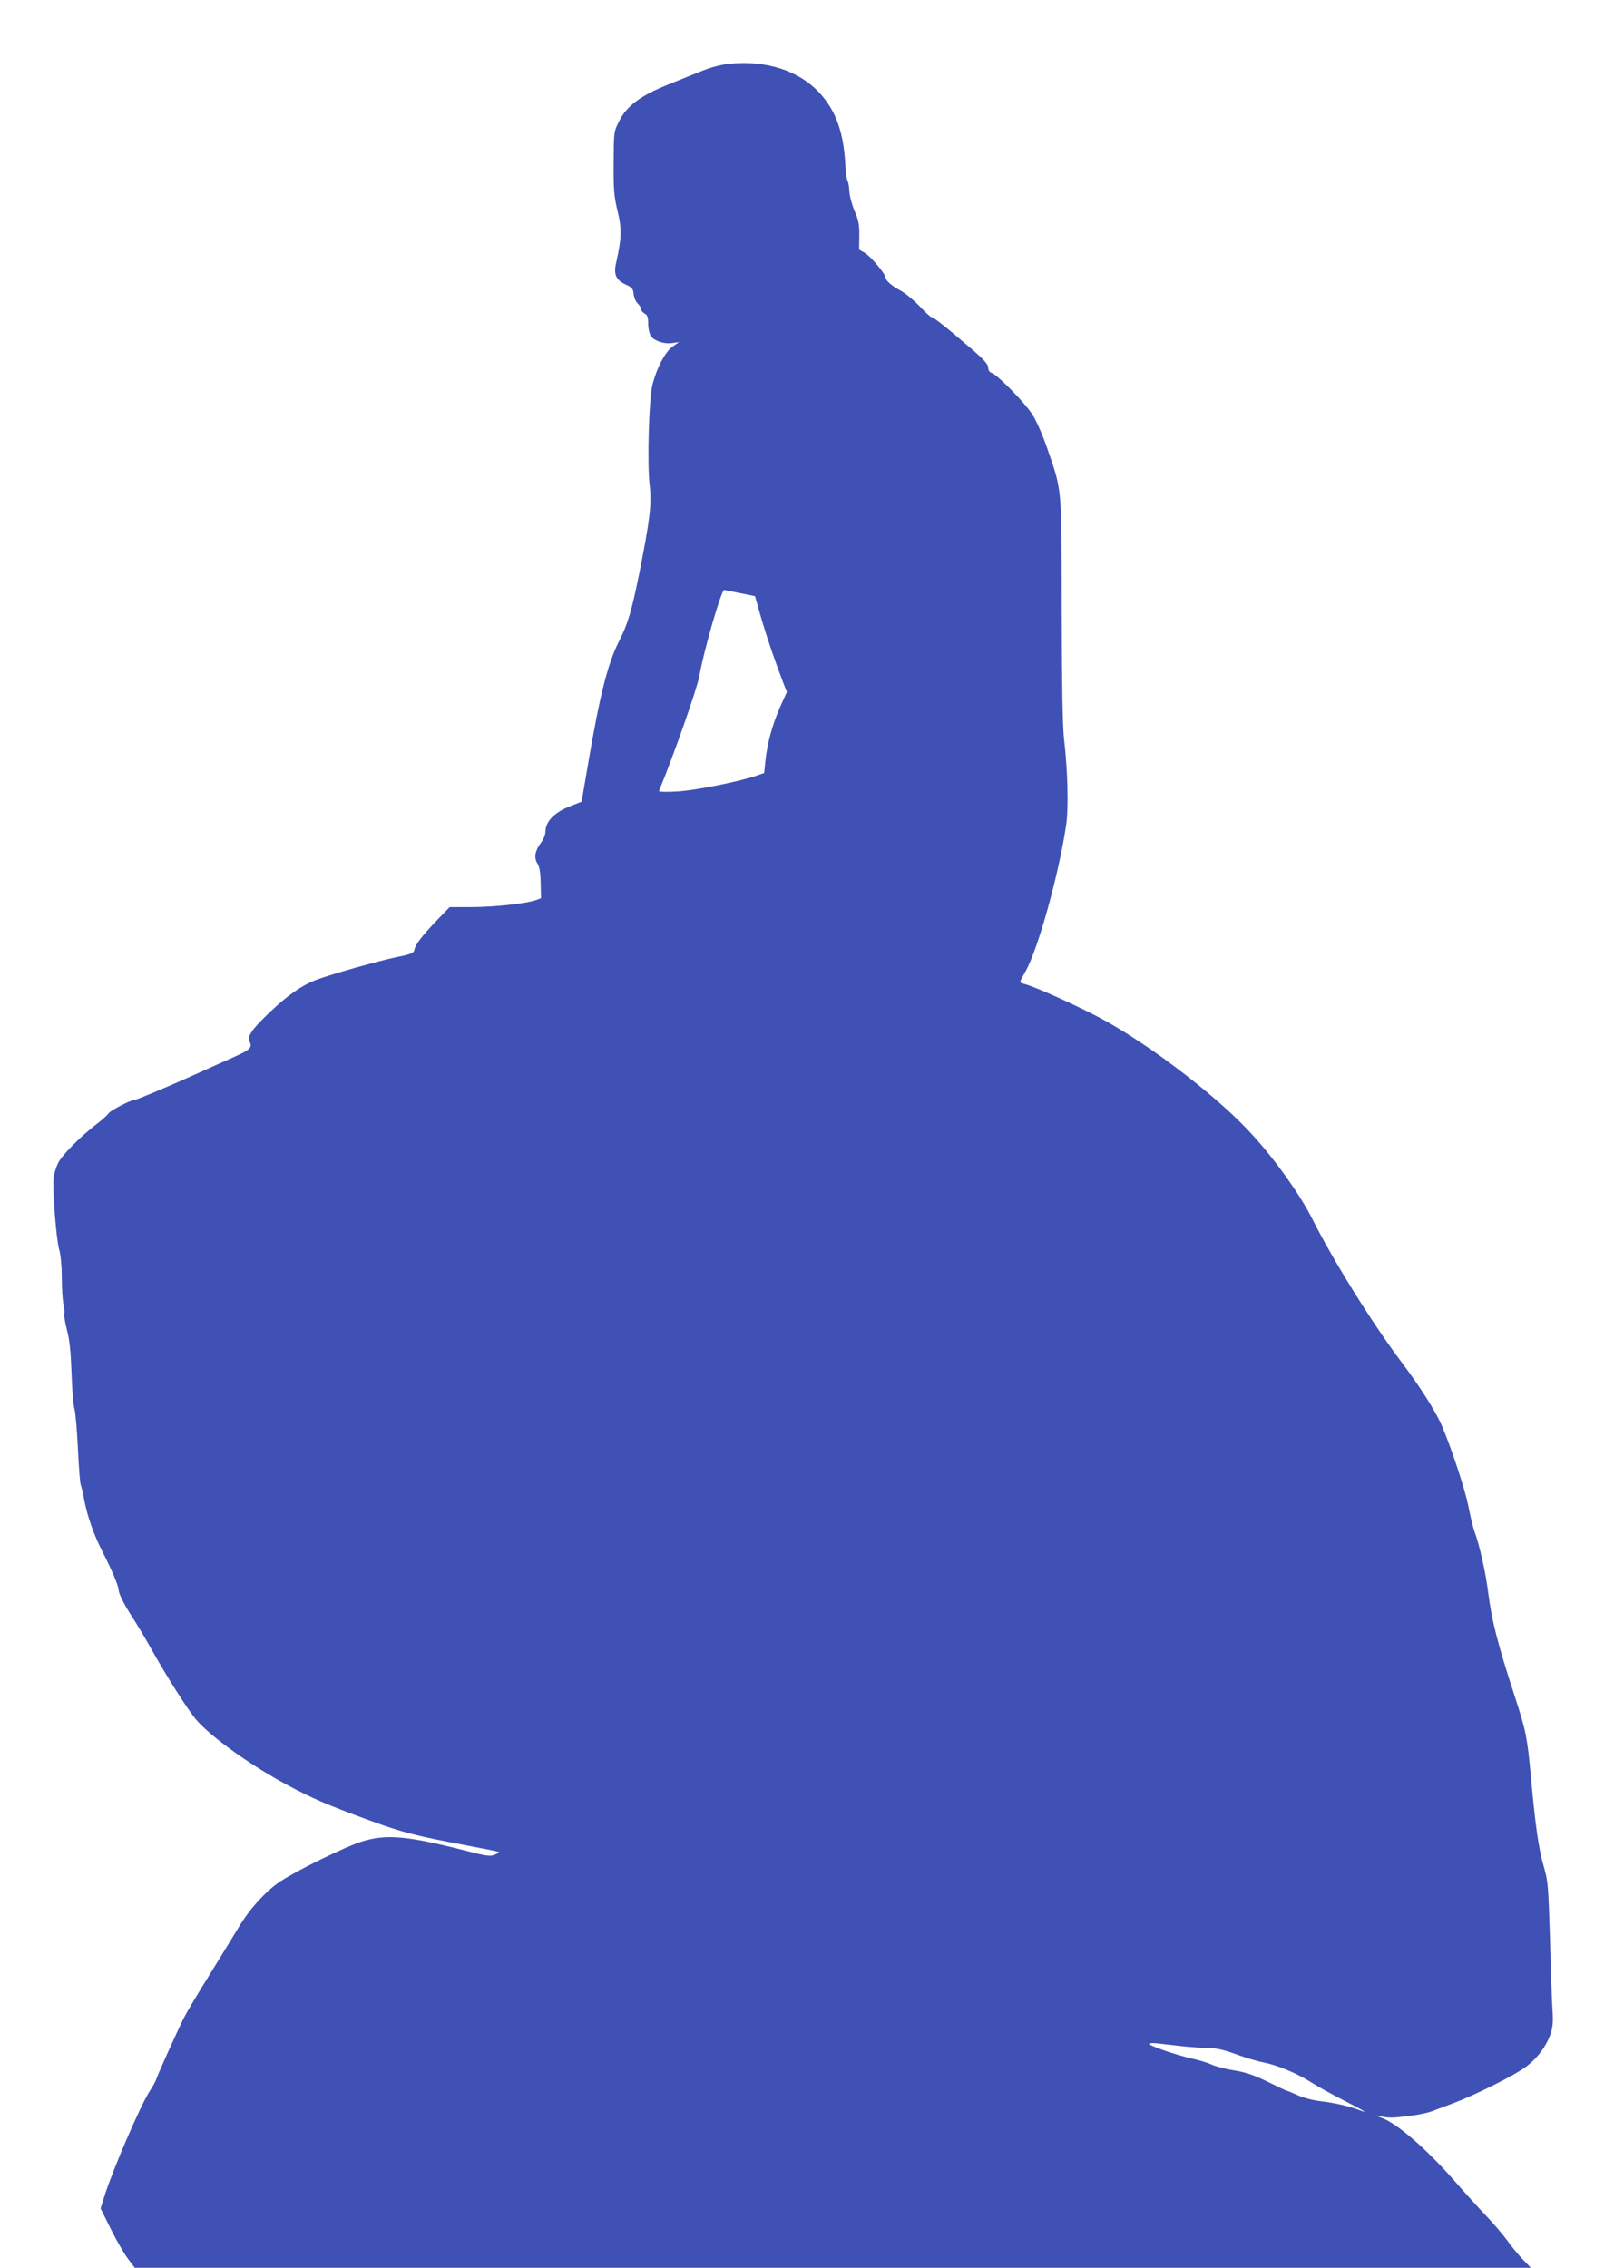 <?xml version="1.0" standalone="no"?>
<!DOCTYPE svg PUBLIC "-//W3C//DTD SVG 20010904//EN"
 "http://www.w3.org/TR/2001/REC-SVG-20010904/DTD/svg10.dtd">
<svg version="1.0" xmlns="http://www.w3.org/2000/svg"
 width="917pt" height="1280pt" viewBox="0 0 917 1280"
 preserveAspectRatio="xMidYMid meet">
<g transform="translate(0,1280) scale(0.1,-0.1)"
fill="#3f51b5" stroke="none">
<path d="M4120 12440 c-45 -4 -105 -20 -150 -38 -41 -16 -131 -53 -199 -80
-156 -63 -233 -121 -275 -206 -30 -58 -30 -61 -31 -235 -1 -153 2 -188 22
-272 25 -100 23 -158 -8 -292 -15 -65 -1 -98 54 -123 36 -16 42 -24 45 -54 2
-19 12 -43 23 -53 10 -10 19 -24 19 -32 0 -8 9 -19 20 -25 16 -8 20 -21 20
-58 0 -26 7 -57 15 -69 20 -28 78 -47 123 -39 l36 5 -36 -25 c-42 -30 -91
-123 -114 -217 -20 -81 -30 -439 -16 -563 13 -107 2 -197 -58 -499 -44 -216
-64 -285 -115 -385 -63 -124 -109 -306 -174 -690 l-37 -215 -73 -29 c-82 -33
-131 -85 -131 -139 0 -17 -11 -45 -25 -63 -34 -45 -41 -85 -21 -117 12 -17 18
-51 19 -111 l2 -86 -30 -11 c-54 -19 -228 -38 -358 -39 l-128 0 -60 -62 c-96
-100 -134 -148 -140 -182 -3 -15 -22 -23 -93 -37 -101 -20 -383 -100 -464
-131 -79 -31 -157 -85 -254 -177 -104 -98 -134 -141 -119 -170 18 -33 3 -47
-92 -89 -51 -23 -144 -64 -207 -93 -171 -77 -343 -149 -355 -149 -20 0 -133
-59 -142 -74 -4 -8 -35 -36 -68 -61 -91 -70 -194 -174 -216 -218 -11 -21 -23
-59 -26 -85 -7 -65 14 -349 32 -408 8 -29 14 -93 14 -154 0 -58 4 -125 9 -149
6 -24 8 -49 5 -57 -2 -7 4 -48 15 -91 15 -55 22 -126 26 -243 3 -91 10 -181
16 -200 6 -19 15 -122 20 -228 5 -106 12 -197 16 -203 3 -6 12 -42 19 -82 18
-96 55 -200 103 -294 52 -101 92 -196 92 -217 0 -22 32 -85 85 -166 23 -36 66
-108 95 -160 93 -166 212 -353 259 -408 85 -98 311 -259 513 -367 142 -76 222
-111 462 -199 186 -68 258 -87 545 -141 101 -19 186 -36 188 -38 2 -3 -9 -10
-25 -16 -24 -10 -48 -7 -162 23 -335 85 -449 95 -590 51 -91 -29 -357 -159
-455 -223 -80 -51 -179 -160 -239 -263 -28 -46 -102 -167 -165 -269 -64 -102
-128 -210 -143 -240 -42 -85 -144 -312 -153 -339 -4 -14 -22 -48 -41 -76 -53
-84 -205 -436 -254 -590 l-22 -70 57 -115 c31 -63 75 -139 96 -167 l40 -53
3941 0 3942 0 -46 48 c-25 26 -65 74 -88 107 -24 33 -78 96 -120 140 -42 44
-124 134 -182 201 -154 175 -317 316 -403 349 l-40 15 40 -7 c47 -8 56 -8 160
5 44 5 98 17 120 25 22 9 77 29 122 46 118 44 339 154 406 203 67 49 119 119
143 190 12 37 15 70 10 136 -3 48 -10 229 -14 402 -9 296 -11 321 -35 405 -29
98 -48 235 -72 500 -21 230 -28 264 -90 455 -98 300 -131 429 -151 585 -14
117 -51 279 -79 353 -7 20 -23 84 -34 142 -19 96 -98 333 -150 454 -37 84
-120 215 -226 356 -167 222 -384 570 -504 808 -68 135 -202 325 -335 472 -185
206 -555 493 -836 649 -130 72 -392 191 -455 207 -14 3 -25 9 -25 11 0 3 13
29 29 57 72 125 192 559 232 835 13 93 8 307 -13 481 -8 72 -12 303 -13 730
-1 705 3 663 -82 910 -29 83 -62 158 -87 195 -44 67 -195 220 -226 230 -13 4
-20 15 -20 30 0 17 -22 43 -82 95 -151 130 -226 190 -239 190 -5 0 -36 29 -69
64 -34 35 -82 74 -107 87 -46 24 -82 55 -83 73 0 20 -84 119 -116 138 l-33 19
1 77 c1 63 -4 89 -27 142 -15 36 -28 85 -29 110 -1 25 -6 52 -10 59 -5 7 -11
50 -13 95 -10 181 -54 303 -146 402 -115 125 -301 185 -507 164z m59 -2988
l84 -17 37 -130 c35 -117 75 -234 125 -365 l18 -46 -38 -84 c-43 -98 -73 -206
-83 -304 l-7 -69 -40 -14 c-94 -33 -345 -84 -449 -90 -65 -4 -107 -3 -105 3
77 184 217 582 228 649 24 139 124 486 140 485 3 -1 44 -9 90 -18z m2501
-8202 c52 -5 120 -10 150 -10 37 0 86 -11 150 -35 52 -19 122 -40 155 -46 77
-15 192 -63 268 -112 33 -21 117 -68 186 -103 121 -62 142 -75 84 -53 -55 21
-139 40 -215 49 -44 5 -101 20 -133 35 -31 14 -58 25 -61 25 -3 0 -52 23 -108
51 -79 38 -124 53 -187 63 -46 7 -105 22 -130 34 -25 11 -72 25 -105 32 -84
18 -255 76 -246 85 4 4 27 4 52 1 25 -3 88 -10 140 -16z"/>
</g>
</svg>
